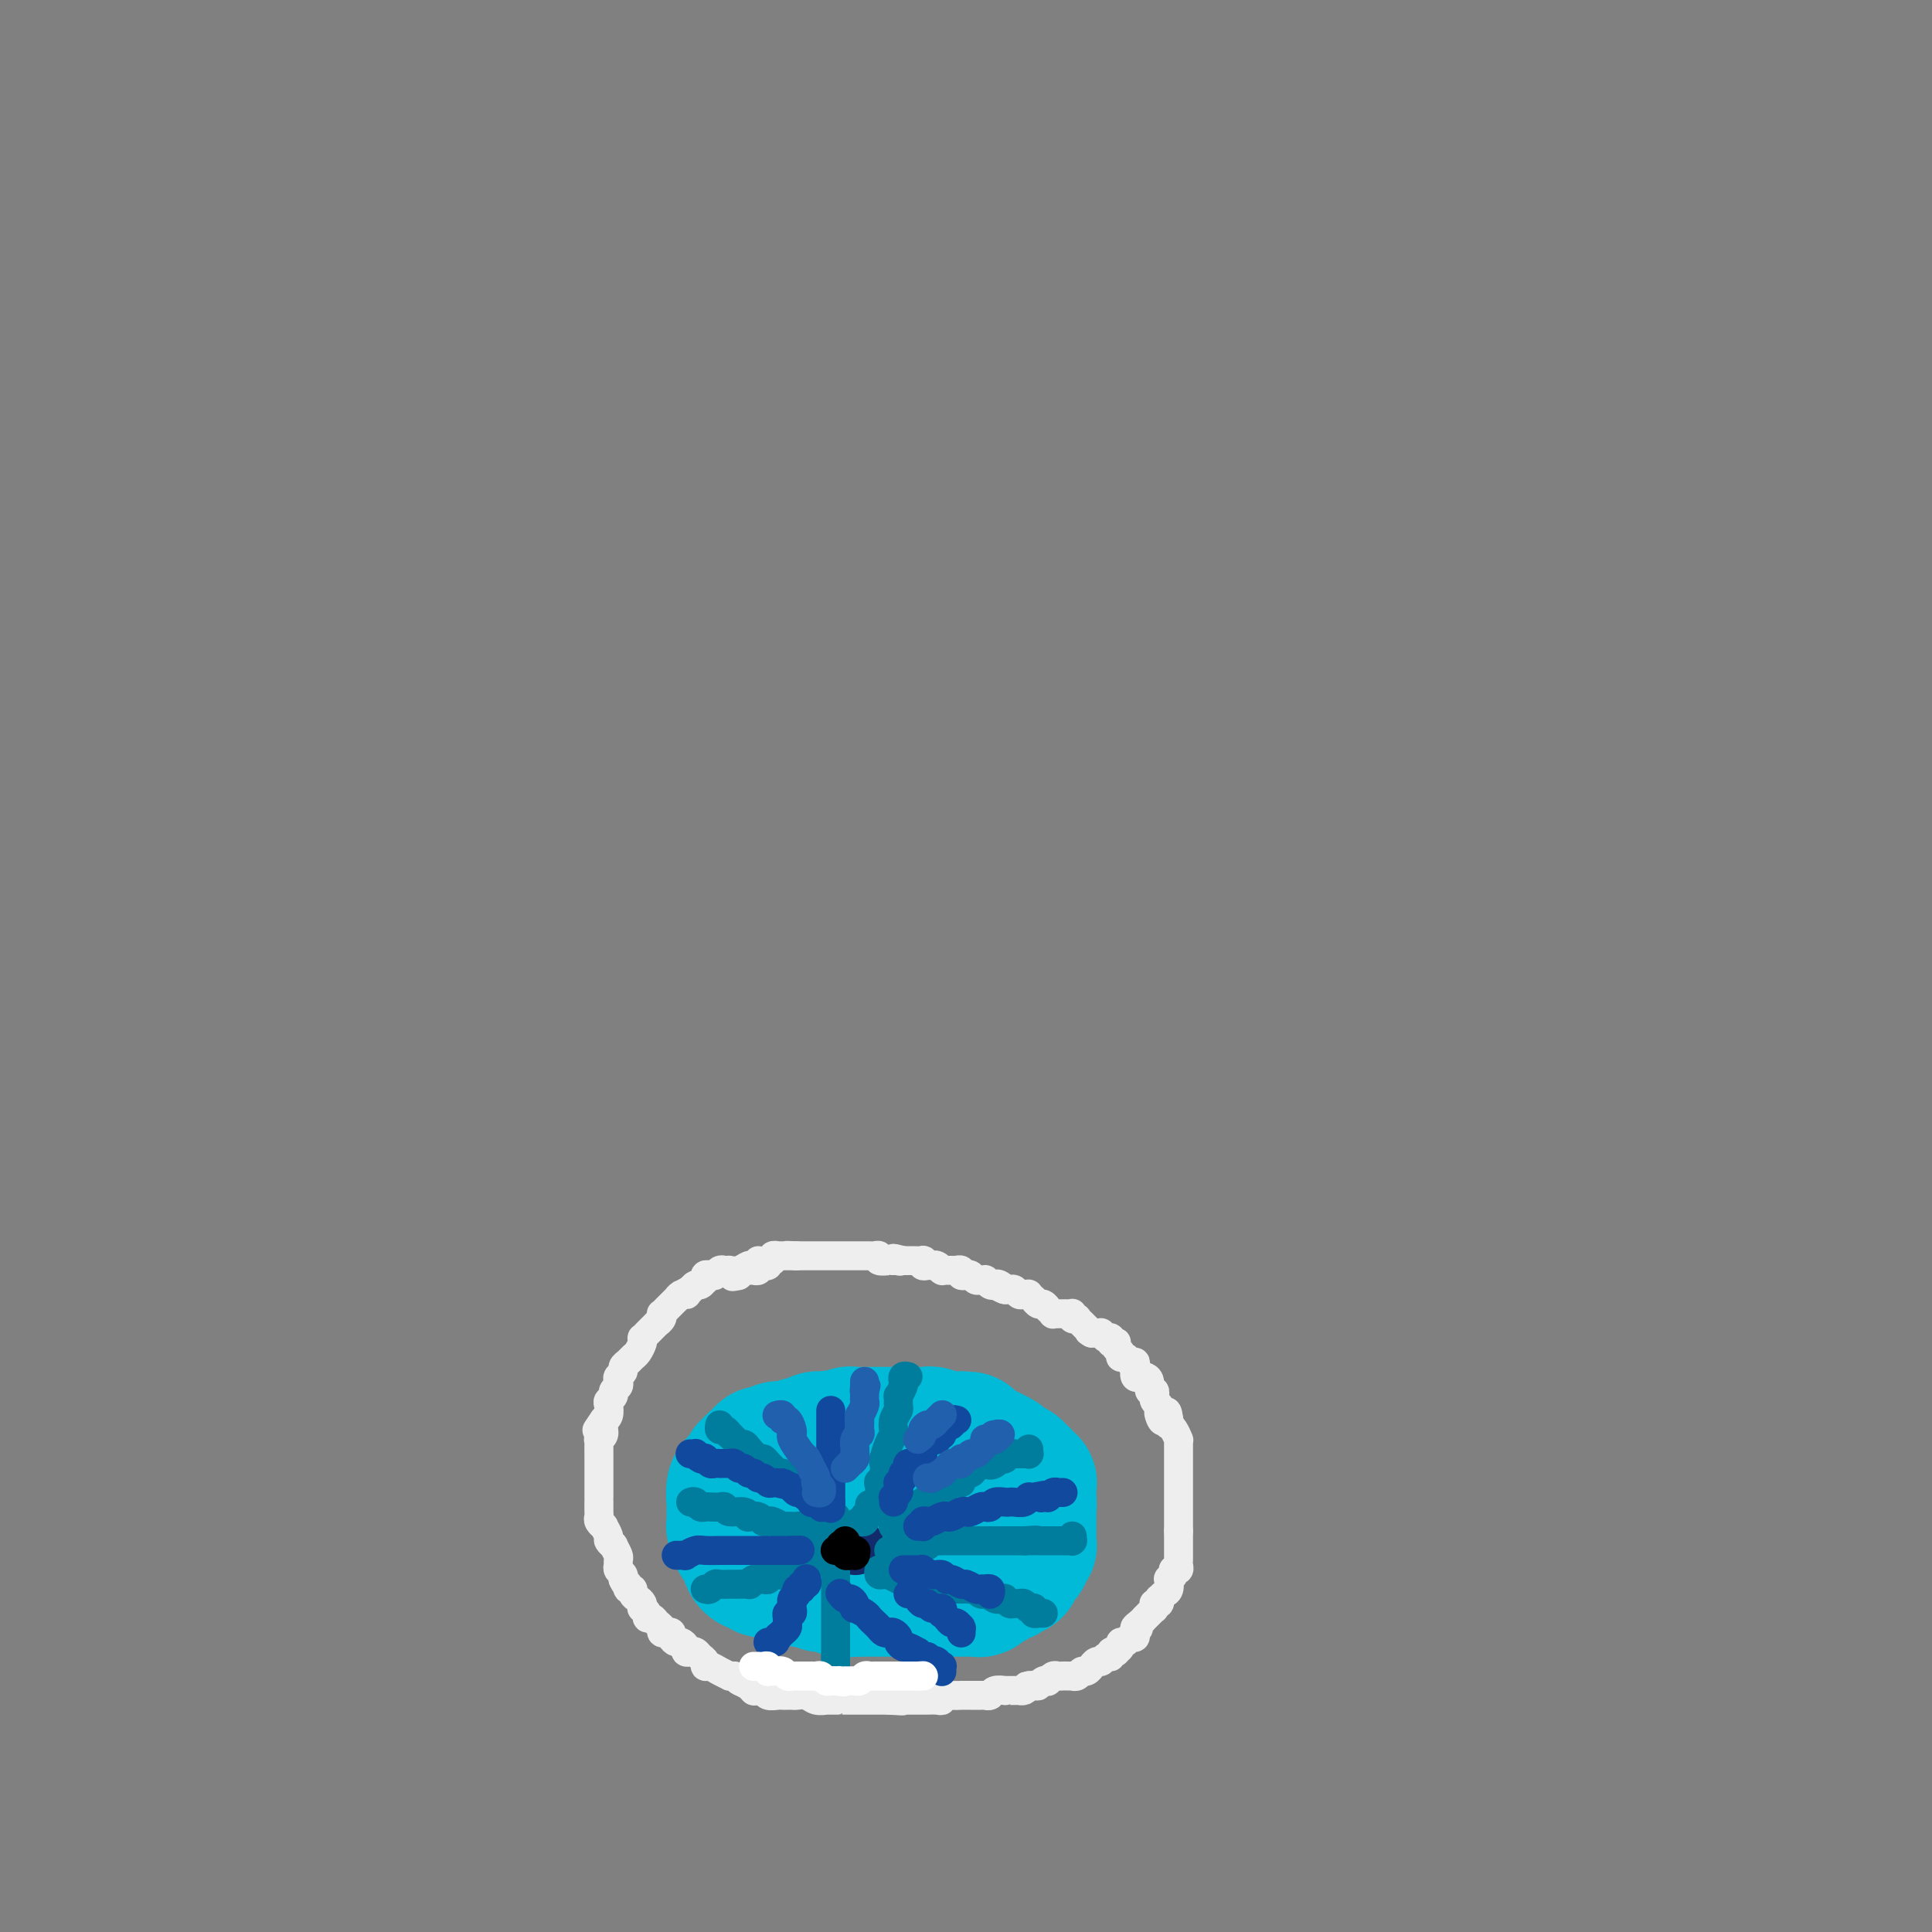 <svg viewBox='0 0 400 400' version='1.1' xmlns='http://www.w3.org/2000/svg' xmlns:xlink='http://www.w3.org/1999/xlink'><rect x="0" y="0" width="400" height="400" fill="#808080" stroke="none"/><g fill='none' stroke='#EEEEEE' stroke-width='6' stroke-linecap='round' stroke-linejoin='round'><path d='M157,261c-0.353,0.453 -0.707,0.906 -1,1c-0.293,0.094 -0.526,-0.171 -1,0c-0.474,0.171 -1.187,0.777 -2,1c-0.813,0.223 -1.724,0.064 -2,0c-0.276,-0.064 0.085,-0.031 0,0c-0.085,0.031 -0.614,0.061 -1,0c-0.386,-0.061 -0.629,-0.214 -1,0c-0.371,0.214 -0.870,0.793 -1,1c-0.130,0.207 0.110,0.040 0,0c-0.110,-0.040 -0.568,0.046 -1,0c-0.432,-0.046 -0.836,-0.224 -1,0c-0.164,0.224 -0.086,0.848 0,1c0.086,0.152 0.181,-0.169 0,0c-0.181,0.169 -0.636,0.829 -1,1c-0.364,0.171 -0.636,-0.146 -1,0c-0.364,0.146 -0.818,0.756 -1,1c-0.182,0.244 -0.091,0.122 0,0'/><path d='M143,267c-2.404,1.150 -1.414,1.025 -1,1c0.414,-0.025 0.251,0.049 0,0c-0.251,-0.049 -0.592,-0.221 -1,0c-0.408,0.221 -0.884,0.834 -1,1c-0.116,0.166 0.126,-0.114 0,0c-0.126,0.114 -0.621,0.622 -1,1c-0.379,0.378 -0.641,0.627 -1,1c-0.359,0.373 -0.813,0.870 -1,1c-0.187,0.130 -0.106,-0.106 0,0c0.106,0.106 0.236,0.553 0,1c-0.236,0.447 -0.837,0.894 -1,1c-0.163,0.106 0.114,-0.130 0,0c-0.114,0.130 -0.618,0.625 -1,1c-0.382,0.375 -0.641,0.629 -1,1c-0.359,0.371 -0.817,0.859 -1,1c-0.183,0.141 -0.090,-0.064 0,0c0.090,0.064 0.178,0.398 0,1c-0.178,0.602 -0.621,1.471 -1,2c-0.379,0.529 -0.694,0.719 -1,1c-0.306,0.281 -0.604,0.653 -1,1c-0.396,0.347 -0.890,0.670 -1,1c-0.110,0.330 0.163,0.666 0,1c-0.163,0.334 -0.761,0.667 -1,1c-0.239,0.333 -0.120,0.667 0,1c0.120,0.333 0.242,0.666 0,1c-0.242,0.334 -0.849,0.671 -1,1c-0.151,0.329 0.153,0.652 0,1c-0.153,0.348 -0.763,0.722 -1,1c-0.237,0.278 -0.102,0.459 0,1c0.102,0.541 0.172,1.440 0,2c-0.172,0.560 -0.586,0.780 -1,1'/><path d='M125,294c-2.780,4.144 -0.731,1.005 0,0c0.731,-1.005 0.143,0.125 0,1c-0.143,0.875 0.158,1.495 0,2c-0.158,0.505 -0.774,0.895 -1,1c-0.226,0.105 -0.060,-0.075 0,0c0.060,0.075 0.016,0.405 0,1c-0.016,0.595 -0.004,1.455 0,2c0.004,0.545 0.001,0.776 0,1c-0.001,0.224 -0.000,0.440 0,1c0.000,0.560 0.000,1.463 0,2c-0.000,0.537 -0.000,0.708 0,1c0.000,0.292 0.000,0.703 0,1c-0.000,0.297 -0.000,0.479 0,1c0.000,0.521 0.000,1.383 0,2c-0.000,0.617 -0.001,0.991 0,1c0.001,0.009 0.004,-0.347 0,0c-0.004,0.347 -0.016,1.398 0,2c0.016,0.602 0.061,0.757 0,1c-0.061,0.243 -0.228,0.576 0,1c0.228,0.424 0.850,0.941 1,1c0.150,0.059 -0.171,-0.340 0,0c0.171,0.340 0.834,1.418 1,2c0.166,0.582 -0.166,0.667 0,1c0.166,0.333 0.829,0.915 1,1c0.171,0.085 -0.151,-0.328 0,0c0.151,0.328 0.776,1.397 1,2c0.224,0.603 0.046,0.739 0,1c-0.046,0.261 0.039,0.647 0,1c-0.039,0.353 -0.203,0.672 0,1c0.203,0.328 0.772,0.665 1,1c0.228,0.335 0.114,0.667 0,1'/><path d='M129,327c1.017,2.174 1.060,1.107 1,1c-0.060,-0.107 -0.223,0.744 0,1c0.223,0.256 0.830,-0.085 1,0c0.170,0.085 -0.099,0.596 0,1c0.099,0.404 0.566,0.699 1,1c0.434,0.301 0.833,0.606 1,1c0.167,0.394 0.100,0.875 0,1c-0.100,0.125 -0.234,-0.107 0,0c0.234,0.107 0.837,0.553 1,1c0.163,0.447 -0.115,0.894 0,1c0.115,0.106 0.622,-0.129 1,0c0.378,0.129 0.627,0.622 1,1c0.373,0.378 0.870,0.640 1,1c0.130,0.360 -0.106,0.818 0,1c0.106,0.182 0.553,0.086 1,0c0.447,-0.086 0.894,-0.164 1,0c0.106,0.164 -0.130,0.569 0,1c0.130,0.431 0.626,0.886 1,1c0.374,0.114 0.625,-0.114 1,0c0.375,0.114 0.874,0.569 1,1c0.126,0.431 -0.120,0.836 0,1c0.120,0.164 0.606,0.086 1,0c0.394,-0.086 0.696,-0.182 1,0c0.304,0.182 0.609,0.640 1,1c0.391,0.360 0.869,0.622 1,1c0.131,0.378 -0.085,0.872 0,1c0.085,0.128 0.470,-0.109 1,0c0.530,0.109 1.204,0.565 2,1c0.796,0.435 1.714,0.848 2,1c0.286,0.152 -0.061,0.043 0,0c0.061,-0.043 0.531,-0.022 1,0'/><path d='M152,347c2.891,2.023 1.118,1.082 1,1c-0.118,-0.082 1.419,0.696 2,1c0.581,0.304 0.207,0.133 0,0c-0.207,-0.133 -0.248,-0.228 0,0c0.248,0.228 0.785,0.779 1,1c0.215,0.221 0.107,0.110 0,0'/><path d='M156,350c0.325,0.030 0.650,0.061 1,0c0.350,-0.061 0.724,-0.212 1,0c0.276,0.212 0.456,0.789 1,1c0.544,0.211 1.454,0.057 2,0c0.546,-0.057 0.727,-0.016 1,0c0.273,0.016 0.639,0.008 1,0c0.361,-0.008 0.718,-0.016 1,0c0.282,0.016 0.490,0.057 1,0c0.510,-0.057 1.321,-0.211 2,0c0.679,0.211 1.225,0.789 2,1c0.775,0.211 1.779,0.057 2,0c0.221,-0.057 -0.340,-0.015 0,0c0.340,0.015 1.583,0.004 2,0c0.417,-0.004 0.009,-0.001 0,0c-0.009,0.001 0.381,0.000 1,0c0.619,-0.000 1.466,-0.000 2,0c0.534,0.000 0.754,0.000 1,0c0.246,-0.000 0.516,-0.000 1,0c0.484,0.000 1.181,0.000 2,0c0.819,-0.000 1.759,-0.000 2,0c0.241,0.000 -0.217,0.000 0,0c0.217,-0.000 1.108,-0.000 2,0'/><path d='M184,352c4.716,0.309 2.506,0.083 2,0c-0.506,-0.083 0.691,-0.022 1,0c0.309,0.022 -0.269,0.006 0,0c0.269,-0.006 1.385,-0.002 2,0c0.615,0.002 0.729,0.002 1,0c0.271,-0.002 0.698,-0.004 1,0c0.302,0.004 0.479,0.015 1,0c0.521,-0.015 1.387,-0.057 2,0c0.613,0.057 0.972,0.211 1,0c0.028,-0.211 -0.277,-0.789 0,-1c0.277,-0.211 1.136,-0.057 2,0c0.864,0.057 1.732,0.015 2,0c0.268,-0.015 -0.065,-0.004 0,0c0.065,0.004 0.529,0.001 1,0c0.471,-0.001 0.948,-0.001 1,0c0.052,0.001 -0.323,0.001 0,0c0.323,-0.001 1.342,-0.004 2,0c0.658,0.004 0.955,0.015 1,0c0.045,-0.015 -0.160,-0.057 0,0c0.160,0.057 0.687,0.211 1,0c0.313,-0.211 0.413,-0.789 1,-1c0.587,-0.211 1.660,-0.057 2,0c0.340,0.057 -0.054,0.015 0,0c0.054,-0.015 0.554,-0.004 1,0c0.446,0.004 0.837,0.001 1,0c0.163,-0.001 0.099,0.001 0,0c-0.099,-0.001 -0.234,-0.003 0,0c0.234,0.003 0.836,0.011 1,0c0.164,-0.011 -0.110,-0.041 0,0c0.110,0.041 0.603,0.155 1,0c0.397,-0.155 0.699,-0.577 1,-1'/><path d='M213,349c4.439,-0.460 1.036,-0.109 0,0c-1.036,0.109 0.296,-0.022 1,0c0.704,0.022 0.780,0.198 1,0c0.220,-0.198 0.584,-0.771 1,-1c0.416,-0.229 0.885,-0.114 1,0c0.115,0.114 -0.124,0.227 0,0c0.124,-0.227 0.612,-0.793 1,-1c0.388,-0.207 0.678,-0.056 1,0c0.322,0.056 0.678,0.016 1,0c0.322,-0.016 0.611,-0.008 1,0c0.389,0.008 0.877,0.017 1,0c0.123,-0.017 -0.121,-0.061 0,0c0.121,0.061 0.606,0.228 1,0c0.394,-0.228 0.697,-0.850 1,-1c0.303,-0.150 0.606,0.171 1,0c0.394,-0.171 0.879,-0.834 1,-1c0.121,-0.166 -0.121,0.167 0,0c0.121,-0.167 0.606,-0.833 1,-1c0.394,-0.167 0.698,0.165 1,0c0.302,-0.165 0.602,-0.828 1,-1c0.398,-0.172 0.895,0.147 1,0c0.105,-0.147 -0.183,-0.762 0,-1c0.183,-0.238 0.837,-0.101 1,0c0.163,0.101 -0.164,0.167 0,0c0.164,-0.167 0.818,-0.565 1,-1c0.182,-0.435 -0.109,-0.905 0,-1c0.109,-0.095 0.618,0.184 1,0c0.382,-0.184 0.639,-0.833 1,-1c0.361,-0.167 0.828,0.147 1,0c0.172,-0.147 0.049,-0.756 0,-1c-0.049,-0.244 -0.025,-0.122 0,0'/><path d='M235,338c1.503,-1.421 0.262,-0.972 0,-1c-0.262,-0.028 0.455,-0.533 1,-1c0.545,-0.467 0.916,-0.896 1,-1c0.084,-0.104 -0.121,0.117 0,0c0.121,-0.117 0.568,-0.571 1,-1c0.432,-0.429 0.848,-0.833 1,-1c0.152,-0.167 0.040,-0.098 0,0c-0.040,0.098 -0.007,0.223 0,0c0.007,-0.223 -0.012,-0.796 0,-1c0.012,-0.204 0.055,-0.040 0,0c-0.055,0.040 -0.208,-0.045 0,0c0.208,0.045 0.777,0.221 1,0c0.223,-0.221 0.098,-0.837 0,-1c-0.098,-0.163 -0.171,0.129 0,0c0.171,-0.129 0.586,-0.678 1,-1c0.414,-0.322 0.829,-0.416 1,-1c0.171,-0.584 0.099,-1.659 0,-2c-0.099,-0.341 -0.224,0.052 0,0c0.224,-0.052 0.796,-0.549 1,-1c0.204,-0.451 0.041,-0.856 0,-1c-0.041,-0.144 0.042,-0.028 0,0c-0.042,0.028 -0.207,-0.033 0,0c0.207,0.033 0.788,0.159 1,0c0.212,-0.159 0.057,-0.602 0,-1c-0.057,-0.398 -0.015,-0.751 0,-1c0.015,-0.249 0.004,-0.395 0,-1c-0.004,-0.605 -0.001,-1.668 0,-2c0.001,-0.332 0.000,0.066 0,0c-0.000,-0.066 -0.000,-0.595 0,-1c0.000,-0.405 0.000,-0.687 0,-1c-0.000,-0.313 -0.000,-0.656 0,-1'/><path d='M244,317c0.000,-1.461 0.000,-1.112 0,-1c-0.000,0.112 -0.000,-0.011 0,0c0.000,0.011 0.000,0.157 0,0c0.000,-0.157 -0.000,-0.615 0,-1c0.000,-0.385 0.000,-0.696 0,-1c-0.000,-0.304 -0.000,-0.602 0,-1c0.000,-0.398 0.000,-0.896 0,-1c-0.000,-0.104 -0.000,0.184 0,0c0.000,-0.184 0.000,-0.842 0,-1c-0.000,-0.158 -0.000,0.183 0,0c0.000,-0.183 0.000,-0.889 0,-1c-0.000,-0.111 -0.000,0.374 0,0c0.000,-0.374 0.000,-1.606 0,-2c-0.000,-0.394 -0.000,0.049 0,0c0.000,-0.049 0.000,-0.592 0,-1c-0.000,-0.408 -0.000,-0.683 0,-1c0.000,-0.317 0.000,-0.676 0,-1c-0.000,-0.324 -0.000,-0.611 0,-1c0.000,-0.389 0.000,-0.878 0,-1c-0.000,-0.122 -0.000,0.122 0,0c0.000,-0.122 0.000,-0.611 0,-1c-0.000,-0.389 -0.000,-0.679 0,-1c0.000,-0.321 0.001,-0.673 0,-1c-0.001,-0.327 -0.003,-0.630 0,-1c0.003,-0.370 0.011,-0.807 0,-1c-0.011,-0.193 -0.041,-0.142 0,0c0.041,0.142 0.155,0.375 0,0c-0.155,-0.375 -0.578,-1.358 -1,-2c-0.422,-0.642 -0.845,-0.942 -1,-1c-0.155,-0.058 -0.044,0.126 0,0c0.044,-0.126 0.022,-0.563 0,-1'/><path d='M242,294c-0.476,-3.510 -0.667,-0.786 -1,0c-0.333,0.786 -0.807,-0.368 -1,-1c-0.193,-0.632 -0.105,-0.743 0,-1c0.105,-0.257 0.225,-0.662 0,-1c-0.225,-0.338 -0.796,-0.611 -1,-1c-0.204,-0.389 -0.040,-0.895 0,-1c0.040,-0.105 -0.045,0.193 0,0c0.045,-0.193 0.220,-0.875 0,-1c-0.220,-0.125 -0.833,0.308 -1,0c-0.167,-0.308 0.113,-1.357 0,-2c-0.113,-0.643 -0.618,-0.880 -1,-1c-0.382,-0.120 -0.641,-0.122 -1,0c-0.359,0.122 -0.817,0.368 -1,0c-0.183,-0.368 -0.092,-1.352 0,-2c0.092,-0.648 0.183,-0.961 0,-1c-0.183,-0.039 -0.641,0.197 -1,0c-0.359,-0.197 -0.618,-0.827 -1,-1c-0.382,-0.173 -0.886,0.111 -1,0c-0.114,-0.111 0.162,-0.617 0,-1c-0.162,-0.383 -0.760,-0.642 -1,-1c-0.240,-0.358 -0.120,-0.814 0,-1c0.120,-0.186 0.242,-0.103 0,0c-0.242,0.103 -0.848,0.225 -1,0c-0.152,-0.225 0.152,-0.796 0,-1c-0.152,-0.204 -0.758,-0.041 -1,0c-0.242,0.041 -0.120,-0.042 0,0c0.120,0.042 0.239,0.207 0,0c-0.239,-0.207 -0.837,-0.788 -1,-1c-0.163,-0.212 0.110,-0.057 0,0c-0.110,0.057 -0.603,0.016 -1,0c-0.397,-0.016 -0.699,-0.008 -1,0'/><path d='M226,276c-1.343,-0.880 -0.201,-0.078 0,0c0.201,0.078 -0.538,-0.566 -1,-1c-0.462,-0.434 -0.645,-0.656 -1,-1c-0.355,-0.344 -0.880,-0.810 -1,-1c-0.120,-0.190 0.165,-0.103 0,0c-0.165,0.103 -0.780,0.224 -1,0c-0.220,-0.224 -0.044,-0.792 0,-1c0.044,-0.208 -0.045,-0.056 0,0c0.045,0.056 0.223,0.015 0,0c-0.223,-0.015 -0.849,-0.004 -1,0c-0.151,0.004 0.171,0.001 0,0c-0.171,-0.001 -0.834,-0.001 -1,0c-0.166,0.001 0.167,0.001 0,0c-0.167,-0.001 -0.833,-0.004 -1,0c-0.167,0.004 0.165,0.015 0,0c-0.165,-0.015 -0.828,-0.055 -1,0c-0.172,0.055 0.147,0.207 0,0c-0.147,-0.207 -0.760,-0.772 -1,-1c-0.240,-0.228 -0.107,-0.118 0,0c0.107,0.118 0.187,0.243 0,0c-0.187,-0.243 -0.643,-0.853 -1,-1c-0.357,-0.147 -0.617,0.171 -1,0c-0.383,-0.171 -0.890,-0.831 -1,-1c-0.110,-0.169 0.178,0.152 0,0c-0.178,-0.152 -0.821,-0.776 -1,-1c-0.179,-0.224 0.107,-0.046 0,0c-0.107,0.046 -0.606,-0.040 -1,0c-0.394,0.040 -0.683,0.207 -1,0c-0.317,-0.207 -0.662,-0.786 -1,-1c-0.338,-0.214 -0.668,-0.061 -1,0c-0.332,0.061 -0.666,0.031 -1,0'/><path d='M208,267c-2.737,-1.333 -0.580,-0.165 0,0c0.580,0.165 -0.418,-0.674 -1,-1c-0.582,-0.326 -0.747,-0.140 -1,0c-0.253,0.140 -0.592,0.235 -1,0c-0.408,-0.235 -0.883,-0.799 -1,-1c-0.117,-0.201 0.124,-0.040 0,0c-0.124,0.040 -0.612,-0.041 -1,0c-0.388,0.041 -0.677,0.203 -1,0c-0.323,-0.203 -0.679,-0.772 -1,-1c-0.321,-0.228 -0.607,-0.114 -1,0c-0.393,0.114 -0.893,0.227 -1,0c-0.107,-0.227 0.179,-0.793 0,-1c-0.179,-0.207 -0.822,-0.055 -1,0c-0.178,0.055 0.110,0.015 0,0c-0.110,-0.015 -0.617,-0.003 -1,0c-0.383,0.003 -0.641,-0.003 -1,0c-0.359,0.003 -0.818,0.015 -1,0c-0.182,-0.015 -0.086,-0.056 0,0c0.086,0.056 0.164,0.211 0,0c-0.164,-0.211 -0.569,-0.788 -1,-1c-0.431,-0.212 -0.886,-0.061 -1,0c-0.114,0.061 0.115,0.030 0,0c-0.115,-0.030 -0.573,-0.061 -1,0c-0.427,0.061 -0.822,0.212 -1,0c-0.178,-0.212 -0.138,-0.789 0,-1c0.138,-0.211 0.374,-0.057 0,0c-0.374,0.057 -1.358,0.015 -2,0c-0.642,-0.015 -0.942,-0.004 -1,0c-0.058,0.004 0.126,0.001 0,0c-0.126,-0.001 -0.563,-0.001 -1,0'/><path d='M187,261c-3.472,-0.928 -1.653,-0.249 -1,0c0.653,0.249 0.138,0.066 0,0c-0.138,-0.066 0.099,-0.017 0,0c-0.099,0.017 -0.533,0.001 -1,0c-0.467,-0.001 -0.965,0.014 -1,0c-0.035,-0.014 0.395,-0.056 0,0c-0.395,0.056 -1.615,0.211 -2,0c-0.385,-0.211 0.065,-0.789 0,-1c-0.065,-0.211 -0.644,-0.057 -1,0c-0.356,0.057 -0.489,0.015 -1,0c-0.511,-0.015 -1.398,-0.004 -2,0c-0.602,0.004 -0.917,0.001 -1,0c-0.083,-0.001 0.066,-0.000 0,0c-0.066,0.000 -0.347,0.000 -1,0c-0.653,-0.000 -1.677,-0.000 -2,0c-0.323,0.000 0.054,0.000 0,0c-0.054,-0.000 -0.539,-0.000 -1,0c-0.461,0.000 -0.897,0.000 -1,0c-0.103,-0.000 0.126,-0.000 0,0c-0.126,0.000 -0.608,0.000 -1,0c-0.392,-0.000 -0.694,-0.000 -1,0c-0.306,0.000 -0.617,0.000 -1,0c-0.383,-0.000 -0.837,-0.000 -1,0c-0.163,0.000 -0.033,0.000 0,0c0.033,-0.000 -0.030,-0.000 0,0c0.030,0.000 0.152,0.000 0,0c-0.152,-0.000 -0.579,-0.000 -1,0c-0.421,0.000 -0.834,0.000 -1,0c-0.166,-0.000 -0.083,-0.000 0,0c0.083,0.000 0.167,0.000 0,0c-0.167,-0.000 -0.583,0.000 -1,0'/><path d='M165,260c-3.630,-0.155 -1.704,-0.041 -1,0c0.704,0.041 0.184,0.011 0,0c-0.184,-0.011 -0.034,-0.003 0,0c0.034,0.003 -0.047,0.001 0,0c0.047,-0.001 0.224,-0.000 0,0c-0.224,0.000 -0.849,-0.000 -1,0c-0.151,0.000 0.171,0.000 0,0c-0.171,-0.000 -0.834,-0.001 -1,0c-0.166,0.001 0.167,0.004 0,0c-0.167,-0.004 -0.833,-0.015 -1,0c-0.167,0.015 0.166,0.057 0,0c-0.166,-0.057 -0.829,-0.212 -1,0c-0.171,0.212 0.151,0.793 0,1c-0.151,0.207 -0.777,0.041 -1,0c-0.223,-0.041 -0.045,0.042 0,0c0.045,-0.042 -0.045,-0.208 0,0c0.045,0.208 0.223,0.792 0,1c-0.223,0.208 -0.848,0.042 -1,0c-0.152,-0.042 0.171,0.041 0,0c-0.171,-0.041 -0.834,-0.207 -1,0c-0.166,0.207 0.166,0.788 0,1c-0.166,0.212 -0.829,0.057 -1,0c-0.171,-0.057 0.152,-0.015 0,0c-0.152,0.015 -0.777,0.004 -1,0c-0.223,-0.004 -0.045,-0.002 0,0c0.045,0.002 -0.044,0.004 0,0c0.044,-0.004 0.222,-0.015 0,0c-0.222,0.015 -0.843,0.056 -1,0c-0.157,-0.056 0.150,-0.207 0,0c-0.150,0.207 -0.757,0.774 -1,1c-0.243,0.226 -0.121,0.113 0,0'/><path d='M153,264c-2.089,0.622 -1.311,0.178 -1,0c0.311,-0.178 0.156,-0.089 0,0'/></g>
<g fill='none' stroke='#00BAD8' stroke-width='28' stroke-linecap='round' stroke-linejoin='round'><path d='M157,302c0.446,0.111 0.892,0.222 1,0c0.108,-0.222 -0.122,-0.777 0,-1c0.122,-0.223 0.597,-0.112 1,0c0.403,0.112 0.733,0.227 1,0c0.267,-0.227 0.469,-0.797 1,-1c0.531,-0.203 1.390,-0.041 2,0c0.610,0.041 0.972,-0.041 1,0c0.028,0.041 -0.277,0.203 0,0c0.277,-0.203 1.135,-0.772 2,-1c0.865,-0.228 1.737,-0.113 2,0c0.263,0.113 -0.084,0.226 0,0c0.084,-0.226 0.600,-0.792 1,-1c0.400,-0.208 0.686,-0.060 1,0c0.314,0.060 0.657,0.030 1,0'/><path d='M171,298c2.334,-0.618 1.168,-0.165 1,0c-0.168,0.165 0.663,0.040 1,0c0.337,-0.040 0.181,0.003 0,0c-0.181,-0.003 -0.385,-0.053 0,0c0.385,0.053 1.360,0.210 2,0c0.640,-0.210 0.945,-0.788 1,-1c0.055,-0.212 -0.140,-0.057 0,0c0.140,0.057 0.615,0.015 1,0c0.385,-0.015 0.682,-0.004 1,0c0.318,0.004 0.659,0.001 1,0c0.341,-0.001 0.683,-0.000 1,0c0.317,0.000 0.611,0.000 1,0c0.389,-0.000 0.874,-0.000 1,0c0.126,0.000 -0.107,0.000 0,0c0.107,-0.000 0.553,-0.000 1,0c0.447,0.000 0.893,0.000 1,0c0.107,-0.000 -0.126,0.000 0,0c0.126,-0.000 0.610,-0.000 1,0c0.390,0.000 0.687,0.000 1,0c0.313,-0.000 0.643,-0.000 1,0c0.357,0.000 0.740,0.000 1,0c0.260,-0.000 0.397,-0.001 1,0c0.603,0.001 1.672,0.004 2,0c0.328,-0.004 -0.085,-0.015 0,0c0.085,0.015 0.667,0.057 1,0c0.333,-0.057 0.418,-0.211 1,0c0.582,0.211 1.661,0.789 2,1c0.339,0.211 -0.064,0.057 0,0c0.064,-0.057 0.594,-0.015 1,0c0.406,0.015 0.687,0.004 1,0c0.313,-0.004 0.656,-0.002 1,0'/><path d='M198,298c4.400,-0.005 1.899,-0.016 1,0c-0.899,0.016 -0.195,0.061 0,0c0.195,-0.061 -0.120,-0.228 0,0c0.120,0.228 0.676,0.849 1,1c0.324,0.151 0.417,-0.170 1,0c0.583,0.170 1.657,0.829 2,1c0.343,0.171 -0.045,-0.148 0,0c0.045,0.148 0.524,0.761 1,1c0.476,0.239 0.951,0.103 1,0c0.049,-0.103 -0.327,-0.172 0,0c0.327,0.172 1.359,0.586 2,1c0.641,0.414 0.893,0.828 1,1c0.107,0.172 0.070,0.102 0,0c-0.070,-0.102 -0.172,-0.235 0,0c0.172,0.235 0.620,0.837 1,1c0.380,0.163 0.694,-0.114 1,0c0.306,0.114 0.604,0.619 1,1c0.396,0.381 0.891,0.637 1,1c0.109,0.363 -0.167,0.833 0,1c0.167,0.167 0.777,0.029 1,0c0.223,-0.029 0.060,0.049 0,0c-0.060,-0.049 -0.016,-0.224 0,0c0.016,0.224 0.004,0.849 0,1c-0.004,0.151 -0.001,-0.171 0,0c0.001,0.171 0.000,0.834 0,1c-0.000,0.166 -0.000,-0.166 0,0c0.000,0.166 0.000,0.829 0,1c-0.000,0.171 -0.000,-0.150 0,0c0.000,0.150 0.000,0.771 0,1c-0.000,0.229 -0.000,0.065 0,0c0.000,-0.065 0.000,-0.033 0,0'/><path d='M213,311c0.155,1.012 0.041,1.041 0,1c-0.041,-0.041 -0.011,-0.152 0,0c0.011,0.152 0.003,0.566 0,1c-0.003,0.434 -0.001,0.887 0,1c0.001,0.113 0.000,-0.114 0,0c-0.000,0.114 -0.000,0.569 0,1c0.000,0.431 -0.000,0.836 0,1c0.000,0.164 0.000,0.085 0,0c-0.000,-0.085 -0.000,-0.176 0,0c0.000,0.176 0.001,0.621 0,1c-0.001,0.379 -0.004,0.694 0,1c0.004,0.306 0.015,0.603 0,1c-0.015,0.397 -0.055,0.894 0,1c0.055,0.106 0.207,-0.178 0,0c-0.207,0.178 -0.772,0.817 -1,1c-0.228,0.183 -0.118,-0.092 0,0c0.118,0.092 0.243,0.550 0,1c-0.243,0.450 -0.854,0.891 -1,1c-0.146,0.109 0.172,-0.114 0,0c-0.172,0.114 -0.835,0.567 -1,1c-0.165,0.433 0.166,0.847 0,1c-0.166,0.153 -0.829,0.045 -1,0c-0.171,-0.045 0.152,-0.026 0,0c-0.152,0.026 -0.777,0.060 -1,0c-0.223,-0.060 -0.045,-0.213 0,0c0.045,0.213 -0.044,0.793 0,1c0.044,0.207 0.222,0.042 0,0c-0.222,-0.042 -0.843,0.040 -1,0c-0.157,-0.040 0.150,-0.203 0,0c-0.150,0.203 -0.757,0.772 -1,1c-0.243,0.228 -0.121,0.114 0,0'/><path d='M206,327c-1.326,1.099 -1.140,0.347 -1,0c0.140,-0.347 0.235,-0.290 0,0c-0.235,0.290 -0.798,0.814 -1,1c-0.202,0.186 -0.042,0.036 0,0c0.042,-0.036 -0.034,0.043 0,0c0.034,-0.043 0.179,-0.208 0,0c-0.179,0.208 -0.682,0.788 -1,1c-0.318,0.212 -0.452,0.057 -1,0c-0.548,-0.057 -1.510,-0.015 -2,0c-0.490,0.015 -0.509,0.004 -1,0c-0.491,-0.004 -1.455,-0.001 -2,0c-0.545,0.001 -0.670,0.000 -1,0c-0.330,-0.000 -0.863,-0.000 -1,0c-0.137,0.000 0.122,0.000 0,0c-0.122,-0.000 -0.624,-0.000 -1,0c-0.376,0.000 -0.625,0.000 -1,0c-0.375,-0.000 -0.878,-0.000 -1,0c-0.122,0.000 0.135,0.000 0,0c-0.135,-0.000 -0.663,-0.000 -1,0c-0.337,0.000 -0.484,0.000 -1,0c-0.516,-0.000 -1.402,-0.000 -2,0c-0.598,0.000 -0.910,0.000 -1,0c-0.090,-0.000 0.040,-0.000 -1,0c-1.040,0.000 -3.249,0.000 -4,0c-0.751,-0.000 -0.043,-0.000 0,0c0.043,0.000 -0.580,0.000 -1,0c-0.420,-0.000 -0.637,-0.000 -1,0c-0.363,0.000 -0.870,0.000 -1,0c-0.130,-0.000 0.119,-0.000 0,0c-0.119,0.000 -0.605,0.000 -1,0c-0.395,0.000 -0.697,0.000 -1,0'/><path d='M177,329c-4.443,0.310 -1.050,0.084 0,0c1.050,-0.084 -0.245,-0.026 -1,0c-0.755,0.026 -0.972,0.021 -1,0c-0.028,-0.021 0.133,-0.058 0,0c-0.133,0.058 -0.560,0.211 -1,0c-0.440,-0.211 -0.891,-0.788 -1,-1c-0.109,-0.212 0.126,-0.061 0,0c-0.126,0.061 -0.611,0.030 -1,0c-0.389,-0.030 -0.682,-0.061 -1,0c-0.318,0.061 -0.663,0.213 -1,0c-0.337,-0.213 -0.668,-0.793 -1,-1c-0.332,-0.207 -0.667,-0.042 -1,0c-0.333,0.042 -0.666,-0.040 -1,0c-0.334,0.040 -0.671,0.203 -1,0c-0.329,-0.203 -0.651,-0.772 -1,-1c-0.349,-0.228 -0.724,-0.113 -1,0c-0.276,0.113 -0.451,0.226 -1,0c-0.549,-0.226 -1.470,-0.792 -2,-1c-0.530,-0.208 -0.667,-0.060 -1,0c-0.333,0.060 -0.863,0.031 -1,0c-0.137,-0.031 0.117,-0.064 0,0c-0.117,0.064 -0.606,0.223 -1,0c-0.394,-0.223 -0.694,-0.830 -1,-1c-0.306,-0.170 -0.617,0.095 -1,0c-0.383,-0.095 -0.839,-0.551 -1,-1c-0.161,-0.449 -0.028,-0.890 0,-1c0.028,-0.110 -0.048,0.111 0,0c0.048,-0.111 0.219,-0.556 0,-1c-0.219,-0.444 -0.828,-0.889 -1,-1c-0.172,-0.111 0.094,0.111 0,0c-0.094,-0.111 -0.547,-0.556 -1,-1'/><path d='M153,319c-0.790,-1.111 -0.264,-0.888 0,-1c0.264,-0.112 0.267,-0.559 0,-1c-0.267,-0.441 -0.804,-0.877 -1,-1c-0.196,-0.123 -0.053,0.068 0,0c0.053,-0.068 0.014,-0.394 0,-1c-0.014,-0.606 -0.005,-1.493 0,-2c0.005,-0.507 0.005,-0.633 0,-1c-0.005,-0.367 -0.016,-0.973 0,-1c0.016,-0.027 0.060,0.526 0,0c-0.060,-0.526 -0.223,-2.129 0,-3c0.223,-0.871 0.830,-1.008 1,-1c0.170,0.008 -0.099,0.161 0,0c0.099,-0.161 0.565,-0.635 1,-1c0.435,-0.365 0.837,-0.620 1,-1c0.163,-0.380 0.085,-0.887 0,-1c-0.085,-0.113 -0.177,0.166 0,0c0.177,-0.166 0.622,-0.776 1,-1c0.378,-0.224 0.688,-0.060 1,0c0.312,0.060 0.626,0.016 1,0c0.374,-0.016 0.807,-0.004 1,0c0.193,0.004 0.146,0.001 0,0c-0.146,-0.001 -0.392,-0.001 0,0c0.392,0.001 1.421,0.004 2,0c0.579,-0.004 0.707,-0.016 1,0c0.293,0.016 0.749,0.060 1,0c0.251,-0.060 0.297,-0.223 1,0c0.703,0.223 2.065,0.833 3,1c0.935,0.167 1.444,-0.109 2,0c0.556,0.109 1.159,0.603 2,1c0.841,0.397 1.921,0.699 3,1'/><path d='M174,306c3.504,0.403 3.264,-0.089 3,0c-0.264,0.089 -0.551,0.760 0,1c0.551,0.240 1.940,0.050 3,0c1.060,-0.050 1.791,0.039 2,0c0.209,-0.039 -0.103,-0.208 0,0c0.103,0.208 0.620,0.791 1,1c0.380,0.209 0.624,0.042 1,0c0.376,-0.042 0.884,0.040 1,0c0.116,-0.040 -0.161,-0.203 0,0c0.161,0.203 0.761,0.772 1,1c0.239,0.228 0.117,0.114 0,0c-0.117,-0.114 -0.228,-0.228 0,0c0.228,0.228 0.797,0.797 1,1c0.203,0.203 0.040,0.040 0,0c-0.040,-0.040 0.042,0.042 0,0c-0.042,-0.042 -0.209,-0.207 0,0c0.209,0.207 0.792,0.788 1,1c0.208,0.212 0.041,0.057 0,0c-0.041,-0.057 0.046,-0.015 0,0c-0.046,0.015 -0.224,0.004 0,0c0.224,-0.004 0.848,-0.002 1,0c0.152,0.002 -0.170,0.004 0,0c0.170,-0.004 0.830,-0.015 1,0c0.170,0.015 -0.152,0.057 0,0c0.152,-0.057 0.776,-0.211 1,0c0.224,0.211 0.046,0.789 0,1c-0.046,0.211 0.040,0.057 0,0c-0.040,-0.057 -0.207,-0.015 0,0c0.207,0.015 0.786,0.004 1,0c0.214,-0.004 0.061,-0.001 0,0c-0.061,0.001 -0.031,0.001 0,0'/></g>
<g fill='none' stroke='#122B6A' stroke-width='12' stroke-linecap='round' stroke-linejoin='round'><path d='M177,320c0.000,0.000 0.100,0.100 0.1,0.1'/></g>
<g fill='none' stroke='#000000' stroke-width='6' stroke-linecap='round' stroke-linejoin='round'><path d='M176,321c0.000,0.000 0.100,0.100 0.1,0.1'/></g>
<g fill='none' stroke='#007C9C' stroke-width='6' stroke-linecap='round' stroke-linejoin='round'><path d='M149,295c-0.081,0.455 -0.162,0.909 0,1c0.162,0.091 0.568,-0.182 1,0c0.432,0.182 0.889,0.819 1,1c0.111,0.181 -0.126,-0.093 0,0c0.126,0.093 0.615,0.555 1,1c0.385,0.445 0.666,0.875 1,1c0.334,0.125 0.719,-0.054 1,0c0.281,0.054 0.456,0.343 1,1c0.544,0.657 1.455,1.683 2,2c0.545,0.317 0.723,-0.073 1,0c0.277,0.073 0.651,0.611 1,1c0.349,0.389 0.672,0.630 1,1c0.328,0.370 0.662,0.869 1,1c0.338,0.131 0.682,-0.106 1,0c0.318,0.106 0.610,0.554 1,1c0.390,0.446 0.878,0.889 1,1c0.122,0.111 -0.121,-0.111 0,0c0.121,0.111 0.607,0.555 1,1c0.393,0.445 0.693,0.893 1,1c0.307,0.107 0.621,-0.125 1,0c0.379,0.125 0.823,0.607 1,1c0.177,0.393 0.089,0.696 0,1'/><path d='M168,311c3.101,2.491 1.353,0.719 1,0c-0.353,-0.719 0.689,-0.385 1,0c0.311,0.385 -0.109,0.821 0,1c0.109,0.179 0.747,0.099 1,0c0.253,-0.099 0.121,-0.219 0,0c-0.121,0.219 -0.229,0.777 0,1c0.229,0.223 0.797,0.112 1,0c0.203,-0.112 0.040,-0.226 0,0c-0.040,0.226 0.042,0.793 0,1c-0.042,0.207 -0.207,0.056 0,0c0.207,-0.056 0.787,-0.015 1,0c0.213,0.015 0.061,0.004 0,0c-0.061,-0.004 -0.030,-0.002 0,0'/><path d='M188,285c-0.414,-0.100 -0.829,-0.200 -1,0c-0.171,0.200 -0.099,0.702 0,1c0.099,0.298 0.224,0.394 0,1c-0.224,0.606 -0.796,1.723 -1,2c-0.204,0.277 -0.041,-0.287 0,0c0.041,0.287 -0.041,1.424 0,2c0.041,0.576 0.204,0.590 0,1c-0.204,0.410 -0.776,1.217 -1,2c-0.224,0.783 -0.099,1.543 0,2c0.099,0.457 0.171,0.611 0,1c-0.171,0.389 -0.585,1.013 -1,2c-0.415,0.987 -0.829,2.339 -1,3c-0.171,0.661 -0.098,0.632 0,1c0.098,0.368 0.220,1.132 0,2c-0.220,0.868 -0.780,1.841 -1,2c-0.220,0.159 -0.098,-0.496 0,0c0.098,0.496 0.171,2.142 0,3c-0.171,0.858 -0.585,0.929 -1,1'/><path d='M181,311c-1.305,4.261 -1.068,1.912 -1,1c0.068,-0.912 -0.035,-0.389 0,0c0.035,0.389 0.206,0.644 0,1c-0.206,0.356 -0.791,0.813 -1,1c-0.209,0.187 -0.042,0.103 0,0c0.042,-0.103 -0.041,-0.224 0,0c0.041,0.224 0.207,0.792 0,1c-0.207,0.208 -0.787,0.056 -1,0c-0.213,-0.056 -0.057,-0.015 0,0c0.057,0.015 0.016,0.004 0,0c-0.016,-0.004 -0.008,-0.002 0,0'/><path d='M185,316c-0.109,-0.033 -0.218,-0.065 0,0c0.218,0.065 0.761,0.228 1,0c0.239,-0.228 0.172,-0.849 0,-1c-0.172,-0.151 -0.450,0.166 0,0c0.450,-0.166 1.627,-0.814 2,-1c0.373,-0.186 -0.058,0.090 0,0c0.058,-0.090 0.607,-0.546 1,-1c0.393,-0.454 0.631,-0.905 1,-1c0.369,-0.095 0.867,0.167 1,0c0.133,-0.167 -0.101,-0.762 0,-1c0.101,-0.238 0.535,-0.119 1,0c0.465,0.119 0.960,0.240 1,0c0.040,-0.240 -0.376,-0.839 0,-1c0.376,-0.161 1.545,0.115 2,0c0.455,-0.115 0.197,-0.622 0,-1c-0.197,-0.378 -0.333,-0.626 0,-1c0.333,-0.374 1.135,-0.874 2,-1c0.865,-0.126 1.794,0.120 2,0c0.206,-0.120 -0.312,-0.607 0,-1c0.312,-0.393 1.455,-0.693 2,-1c0.545,-0.307 0.493,-0.621 1,-1c0.507,-0.379 1.573,-0.823 2,-1c0.427,-0.177 0.213,-0.089 0,0'/><path d='M204,303c3.117,-2.027 1.410,-0.596 1,0c-0.410,0.596 0.478,0.357 1,0c0.522,-0.357 0.678,-0.831 1,-1c0.322,-0.169 0.808,-0.031 1,0c0.192,0.031 0.089,-0.044 0,0c-0.089,0.044 -0.164,0.208 0,0c0.164,-0.208 0.566,-0.788 1,-1c0.434,-0.212 0.901,-0.057 1,0c0.099,0.057 -0.171,0.015 0,0c0.171,-0.015 0.782,-0.004 1,0c0.218,0.004 0.044,0.001 0,0c-0.044,-0.001 0.041,-0.000 0,0c-0.041,0.000 -0.208,0.000 0,0c0.208,-0.000 0.792,-0.000 1,0c0.208,0.000 0.042,0.000 0,0c-0.042,-0.000 0.041,-0.000 0,0c-0.041,0.000 -0.207,0.000 0,0c0.207,-0.000 0.788,-0.000 1,0c0.212,0.000 0.057,0.000 0,0c-0.057,-0.000 -0.015,-0.000 0,0c0.015,0.000 0.004,0.001 0,0c-0.004,-0.001 -0.001,-0.004 0,0c0.001,0.004 0.000,0.015 0,0c-0.000,-0.015 -0.000,-0.056 0,0c0.000,0.056 0.000,0.207 0,0c-0.000,-0.207 -0.000,-0.774 0,-1c0.000,-0.226 0.000,-0.113 0,0'/><path d='M182,325c-0.078,0.425 -0.157,0.850 0,1c0.157,0.150 0.549,0.026 1,0c0.451,-0.026 0.961,0.046 1,0c0.039,-0.046 -0.393,-0.209 0,0c0.393,0.209 1.609,0.792 2,1c0.391,0.208 -0.045,0.042 0,0c0.045,-0.042 0.571,0.042 1,0c0.429,-0.042 0.761,-0.208 1,0c0.239,0.208 0.383,0.792 1,1c0.617,0.208 1.705,0.042 2,0c0.295,-0.042 -0.203,0.041 0,0c0.203,-0.041 1.106,-0.207 2,0c0.894,0.207 1.780,0.788 2,1c0.220,0.212 -0.225,0.057 0,0c0.225,-0.057 1.121,-0.015 2,0c0.879,0.015 1.741,0.003 2,0c0.259,-0.003 -0.086,0.003 0,0c0.086,-0.003 0.601,-0.015 1,0c0.399,0.015 0.681,0.056 1,0c0.319,-0.056 0.673,-0.211 1,0c0.327,0.211 0.626,0.788 1,1c0.374,0.212 0.821,0.061 1,0c0.179,-0.061 0.089,-0.030 0,0'/><path d='M204,330c3.581,0.712 1.533,-0.006 1,0c-0.533,0.006 0.449,0.738 1,1c0.551,0.262 0.673,0.056 1,0c0.327,-0.056 0.861,0.038 1,0c0.139,-0.038 -0.118,-0.207 0,0c0.118,0.207 0.610,0.791 1,1c0.390,0.209 0.679,0.042 1,0c0.321,-0.042 0.675,0.041 1,0c0.325,-0.041 0.622,-0.207 1,0c0.378,0.207 0.837,0.788 1,1c0.163,0.212 0.030,0.057 0,0c-0.030,-0.057 0.045,-0.015 0,0c-0.045,0.015 -0.208,0.003 0,0c0.208,-0.003 0.787,0.003 1,0c0.213,-0.003 0.061,-0.015 0,0c-0.061,0.015 -0.030,0.057 0,0c0.030,-0.057 0.060,-0.211 0,0c-0.060,0.211 -0.208,0.789 0,1c0.208,0.211 0.774,0.057 1,0c0.226,-0.057 0.112,-0.015 0,0c-0.112,0.015 -0.222,0.004 0,0c0.222,-0.004 0.778,-0.001 1,0c0.222,0.001 0.111,0.001 0,0'/><path d='M184,321c0.294,0.113 0.589,0.227 1,0c0.411,-0.227 0.940,-0.793 1,-1c0.060,-0.207 -0.349,-0.054 0,0c0.349,0.054 1.455,0.011 2,0c0.545,-0.011 0.527,0.011 1,0c0.473,-0.011 1.436,-0.056 2,0c0.564,0.056 0.727,0.211 1,0c0.273,-0.211 0.654,-0.789 1,-1c0.346,-0.211 0.656,-0.057 1,0c0.344,0.057 0.722,0.015 1,0c0.278,-0.015 0.455,-0.004 1,0c0.545,0.004 1.459,0.001 2,0c0.541,-0.001 0.708,-0.000 1,0c0.292,0.000 0.707,0.000 1,0c0.293,-0.000 0.464,-0.000 1,0c0.536,0.000 1.438,0.000 2,0c0.562,-0.000 0.786,-0.000 1,0c0.214,0.000 0.420,0.000 1,0c0.580,-0.000 1.534,-0.000 2,0c0.466,0.000 0.445,0.000 1,0c0.555,-0.000 1.688,-0.000 2,0c0.312,0.000 -0.197,0.000 0,0c0.197,-0.000 1.098,-0.000 2,0'/><path d='M212,319c4.588,-0.309 2.057,-0.083 1,0c-1.057,0.083 -0.639,0.022 0,0c0.639,-0.022 1.498,-0.006 2,0c0.502,0.006 0.645,0.002 1,0c0.355,-0.002 0.922,-0.000 1,0c0.078,0.000 -0.334,0.000 0,0c0.334,-0.000 1.414,-0.000 2,0c0.586,0.000 0.679,-0.000 1,0c0.321,0.000 0.871,0.000 1,0c0.129,-0.000 -0.161,-0.000 0,0c0.161,0.000 0.775,0.001 1,0c0.225,-0.001 0.060,-0.004 0,0c-0.060,0.004 -0.016,0.015 0,0c0.016,-0.015 0.004,-0.056 0,0c-0.004,0.056 -0.001,0.207 0,0c0.001,-0.207 0.000,-0.774 0,-1c-0.000,-0.226 -0.000,-0.113 0,0'/><path d='M143,311c0.335,-0.113 0.671,-0.226 1,0c0.329,0.226 0.652,0.792 1,1c0.348,0.208 0.721,0.060 1,0c0.279,-0.060 0.463,-0.031 1,0c0.537,0.031 1.426,0.065 2,0c0.574,-0.065 0.831,-0.227 1,0c0.169,0.227 0.248,0.845 1,1c0.752,0.155 2.176,-0.151 3,0c0.824,0.151 1.047,0.759 1,1c-0.047,0.241 -0.364,0.116 0,0c0.364,-0.116 1.411,-0.224 2,0c0.589,0.224 0.721,0.778 1,1c0.279,0.222 0.704,0.112 1,0c0.296,-0.112 0.462,-0.226 1,0c0.538,0.226 1.449,0.793 2,1c0.551,0.207 0.743,0.054 1,0c0.257,-0.054 0.581,-0.011 1,0c0.419,0.011 0.935,-0.011 1,0c0.065,0.011 -0.320,0.055 0,0c0.320,-0.055 1.343,-0.211 2,0c0.657,0.211 0.946,0.788 1,1c0.054,0.212 -0.127,0.061 0,0c0.127,-0.061 0.564,-0.030 1,0'/><path d='M169,317c4.250,0.868 1.875,0.036 1,0c-0.875,-0.036 -0.248,0.722 0,1c0.248,0.278 0.119,0.074 0,0c-0.119,-0.074 -0.228,-0.020 0,0c0.228,0.020 0.792,0.005 1,0c0.208,-0.005 0.059,-0.002 0,0c-0.059,0.002 -0.030,0.001 0,0'/><path d='M146,329c0.324,0.113 0.648,0.227 1,0c0.352,-0.227 0.733,-0.793 1,-1c0.267,-0.207 0.421,-0.054 1,0c0.579,0.054 1.584,0.011 2,0c0.416,-0.011 0.244,0.011 1,0c0.756,-0.011 2.440,-0.056 3,0c0.560,0.056 -0.004,0.212 0,0c0.004,-0.212 0.575,-0.793 1,-1c0.425,-0.207 0.705,-0.041 1,0c0.295,0.041 0.604,-0.042 1,0c0.396,0.042 0.880,0.208 1,0c0.120,-0.208 -0.123,-0.792 0,-1c0.123,-0.208 0.611,-0.042 1,0c0.389,0.042 0.679,-0.041 1,0c0.321,0.041 0.673,0.207 1,0c0.327,-0.207 0.627,-0.788 1,-1c0.373,-0.212 0.817,-0.057 1,0c0.183,0.057 0.104,0.015 0,0c-0.104,-0.015 -0.234,-0.004 0,0c0.234,0.004 0.832,0.001 1,0c0.168,-0.001 -0.095,-0.000 0,0c0.095,0.000 0.547,0.000 1,0'/><path d='M166,325c3.029,-0.845 0.601,-0.959 0,-1c-0.601,-0.041 0.623,-0.011 1,0c0.377,0.011 -0.095,0.003 0,0c0.095,-0.003 0.758,0.000 1,0c0.242,-0.000 0.065,-0.004 0,0c-0.065,0.004 -0.017,0.015 0,0c0.017,-0.015 0.005,-0.057 0,0c-0.005,0.057 -0.001,0.211 0,0c0.001,-0.211 0.000,-0.788 0,-1c-0.000,-0.212 -0.000,-0.061 0,0c0.000,0.061 0.000,0.030 0,0'/><path d='M173,325c0.000,-0.202 0.000,-0.405 0,0c0.000,0.405 0.000,1.417 0,2c0.000,0.583 0.000,0.738 0,1c0.000,0.262 0.000,0.629 0,1c0.000,0.371 0.000,0.744 0,1c0.000,0.256 0.000,0.396 0,1c0.000,0.604 0.000,1.671 0,2c0.000,0.329 0.000,-0.080 0,0c0.000,0.080 0.000,0.647 0,1c0.000,0.353 0.000,0.490 0,1c0.000,0.510 0.000,1.394 0,2c0.000,0.606 0.000,0.936 0,1c0.000,0.064 0.000,-0.137 0,0c-0.000,0.137 0.000,0.611 0,1c0.000,0.389 -0.000,0.693 0,1c0.000,0.307 -0.000,0.618 0,1c0.000,0.382 -0.000,0.834 0,1c0.000,0.166 -0.000,0.047 0,0c0.000,-0.047 -0.000,-0.023 0,0c0.000,0.023 -0.000,0.045 0,0c0.000,-0.045 -0.000,-0.156 0,0c0.000,0.156 0.000,0.578 0,1'/><path d='M173,343c0.000,3.000 0.000,1.500 0,0'/></g>
<g fill='none' stroke='#11499F' stroke-width='6' stroke-linecap='round' stroke-linejoin='round'><path d='M167,327c-0.033,-0.122 -0.065,-0.244 0,0c0.065,0.244 0.229,0.853 0,1c-0.229,0.147 -0.850,-0.168 -1,0c-0.150,0.168 0.170,0.820 0,1c-0.170,0.180 -0.830,-0.110 -1,0c-0.170,0.110 0.150,0.621 0,1c-0.150,0.379 -0.771,0.627 -1,1c-0.229,0.373 -0.065,0.870 0,1c0.065,0.130 0.032,-0.106 0,0c-0.032,0.106 -0.061,0.553 0,1c0.061,0.447 0.214,0.893 0,1c-0.214,0.107 -0.793,-0.125 -1,0c-0.207,0.125 -0.041,0.608 0,1c0.041,0.392 -0.042,0.694 0,1c0.042,0.306 0.208,0.617 0,1c-0.208,0.383 -0.791,0.837 -1,1c-0.209,0.163 -0.046,0.033 0,0c0.046,-0.033 -0.026,0.030 0,0c0.026,-0.030 0.150,-0.151 0,0c-0.150,0.151 -0.575,0.576 -1,1'/><path d='M161,339c-0.924,1.852 -0.232,0.482 0,0c0.232,-0.482 0.006,-0.077 0,0c-0.006,0.077 0.208,-0.176 0,0c-0.208,0.176 -0.839,0.779 -1,1c-0.161,0.221 0.149,0.059 0,0c-0.149,-0.059 -0.757,-0.017 -1,0c-0.243,0.017 -0.122,0.008 0,0'/><path d='M140,322c0.296,0.008 0.592,0.016 1,0c0.408,-0.016 0.929,-0.057 1,0c0.071,0.057 -0.308,0.211 0,0c0.308,-0.211 1.303,-0.789 2,-1c0.697,-0.211 1.097,-0.057 2,0c0.903,0.057 2.308,0.015 3,0c0.692,-0.015 0.670,-0.004 1,0c0.330,0.004 1.010,0.001 2,0c0.990,-0.001 2.289,-0.000 3,0c0.711,0.000 0.835,0.000 1,0c0.165,-0.000 0.373,-0.000 1,0c0.627,0.000 1.675,0.000 2,0c0.325,-0.000 -0.071,-0.000 0,0c0.071,0.000 0.610,0.000 1,0c0.390,-0.000 0.630,-0.000 1,0c0.370,0.000 0.870,0.000 1,0c0.130,-0.000 -0.109,-0.000 0,0c0.109,0.000 0.565,0.000 1,0c0.435,-0.000 0.849,-0.000 1,0c0.151,0.000 0.041,0.000 0,0c-0.041,-0.000 -0.012,-0.000 0,0c0.012,0.000 0.006,0.000 0,0'/><path d='M164,321c3.652,-0.155 0.783,-0.041 0,0c-0.783,0.041 0.520,0.011 1,0c0.480,-0.011 0.137,-0.003 0,0c-0.137,0.003 -0.069,0.002 0,0'/><path d='M143,301c-0.119,-0.008 -0.238,-0.016 0,0c0.238,0.016 0.834,0.056 1,0c0.166,-0.056 -0.096,-0.207 0,0c0.096,0.207 0.550,0.774 1,1c0.450,0.226 0.895,0.113 1,0c0.105,-0.113 -0.130,-0.227 0,0c0.130,0.227 0.626,0.793 1,1c0.374,0.207 0.626,0.055 1,0c0.374,-0.055 0.870,-0.015 1,0c0.130,0.015 -0.106,0.003 0,0c0.106,-0.003 0.553,0.003 1,0c0.447,-0.003 0.893,-0.016 1,0c0.107,0.016 -0.126,0.061 0,0c0.126,-0.061 0.611,-0.228 1,0c0.389,0.228 0.682,0.850 1,1c0.318,0.150 0.663,-0.171 1,0c0.337,0.171 0.668,0.834 1,1c0.332,0.166 0.666,-0.166 1,0c0.334,0.166 0.667,0.829 1,1c0.333,0.171 0.667,-0.150 1,0c0.333,0.150 0.667,0.771 1,1c0.333,0.229 0.667,0.065 1,0c0.333,-0.065 0.667,-0.033 1,0'/><path d='M161,307c2.886,0.863 1.102,0.020 1,0c-0.102,-0.020 1.478,0.783 2,1c0.522,0.217 -0.014,-0.152 0,0c0.014,0.152 0.578,0.825 1,1c0.422,0.175 0.701,-0.149 1,0c0.299,0.149 0.616,0.771 1,1c0.384,0.229 0.835,0.065 1,0c0.165,-0.065 0.044,-0.032 0,0c-0.044,0.032 -0.012,0.061 0,0c0.012,-0.061 0.002,-0.213 0,0c-0.002,0.213 0.003,0.789 0,1c-0.003,0.211 -0.015,0.056 0,0c0.015,-0.056 0.057,-0.015 0,0c-0.057,0.015 -0.212,0.003 0,0c0.212,-0.003 0.793,0.003 1,0c0.207,-0.003 0.041,-0.015 0,0c-0.041,0.015 0.041,0.057 0,0c-0.041,-0.057 -0.207,-0.211 0,0c0.207,0.211 0.788,0.789 1,1c0.212,0.211 0.057,0.057 0,0c-0.057,-0.057 -0.015,-0.015 0,0c0.015,0.015 0.004,0.004 0,0c-0.004,-0.004 -0.002,-0.002 0,0'/><path d='M172,292c0.000,0.446 0.000,0.892 0,1c0.000,0.108 0.000,-0.123 0,0c0.000,0.123 0.000,0.599 0,1c0.000,0.401 0.000,0.728 0,1c0.000,0.272 -0.000,0.489 0,1c0.000,0.511 0.000,1.317 0,2c0.000,0.683 0.000,1.244 0,2c0.000,0.756 0.000,1.708 0,2c0.000,0.292 0.000,-0.077 0,0c0.000,0.077 0.000,0.599 0,1c0.000,0.401 0.000,0.681 0,1c0.000,0.319 0.000,0.676 0,1c0.000,0.324 0.000,0.615 0,1c0.000,0.385 -0.000,0.863 0,1c0.000,0.137 0.000,-0.068 0,0c0.000,0.068 -0.000,0.411 0,1c0.000,0.589 0.000,1.426 0,2c0.000,0.574 -0.000,0.886 0,1c0.000,0.114 0.000,0.031 0,0c0.000,-0.031 -0.000,-0.008 0,0c0.000,0.008 0.000,0.002 0,0c0.000,-0.002 0.000,-0.001 0,0'/><path d='M172,311c0.000,2.881 0.000,0.583 0,0c0.000,-0.583 0.000,0.548 0,1c0.000,0.452 0.000,0.226 0,0'/><path d='M185,311c0.031,-0.447 0.061,-0.894 0,-1c-0.061,-0.106 -0.214,0.130 0,0c0.214,-0.130 0.793,-0.626 1,-1c0.207,-0.374 0.040,-0.626 0,-1c-0.040,-0.374 0.045,-0.870 0,-1c-0.045,-0.130 -0.222,0.106 0,0c0.222,-0.106 0.843,-0.554 1,-1c0.157,-0.446 -0.150,-0.890 0,-1c0.150,-0.110 0.757,0.114 1,0c0.243,-0.114 0.120,-0.566 0,-1c-0.120,-0.434 -0.239,-0.851 0,-1c0.239,-0.149 0.835,-0.030 1,0c0.165,0.030 -0.099,-0.029 0,0c0.099,0.029 0.563,0.147 1,0c0.437,-0.147 0.848,-0.560 1,-1c0.152,-0.440 0.044,-0.906 0,-1c-0.044,-0.094 -0.026,0.185 0,0c0.026,-0.185 0.060,-0.834 0,-1c-0.060,-0.166 -0.212,0.152 0,0c0.212,-0.152 0.789,-0.773 1,-1c0.211,-0.227 0.057,-0.061 0,0c-0.057,0.061 -0.016,0.017 0,0c0.016,-0.017 0.008,-0.009 0,0'/><path d='M192,299c1.311,-2.083 1.087,-1.290 1,-1c-0.087,0.290 -0.037,0.078 0,0c0.037,-0.078 0.063,-0.021 0,0c-0.063,0.021 -0.214,0.007 0,0c0.214,-0.007 0.793,-0.006 1,0c0.207,0.006 0.041,0.016 0,0c-0.041,-0.016 0.041,-0.057 0,0c-0.041,0.057 -0.207,0.213 0,0c0.207,-0.213 0.788,-0.793 1,-1c0.212,-0.207 0.057,-0.040 0,0c-0.057,0.040 -0.016,-0.046 0,0c0.016,0.046 0.008,0.223 0,0c-0.008,-0.223 -0.017,-0.845 0,-1c0.017,-0.155 0.061,0.155 0,0c-0.061,-0.155 -0.228,-0.777 0,-1c0.228,-0.223 0.849,-0.046 1,0c0.151,0.046 -0.170,-0.040 0,0c0.170,0.040 0.830,0.207 1,0c0.170,-0.207 -0.151,-0.788 0,-1c0.151,-0.212 0.772,-0.057 1,0c0.228,0.057 0.061,0.015 0,0c-0.061,-0.015 -0.018,-0.004 0,0c0.018,0.004 0.009,0.002 0,0'/><path d='M190,316c0.416,-0.030 0.831,-0.060 1,0c0.169,0.060 0.090,0.208 0,0c-0.090,-0.208 -0.193,-0.774 0,-1c0.193,-0.226 0.681,-0.112 1,0c0.319,0.112 0.470,0.222 1,0c0.530,-0.222 1.437,-0.778 2,-1c0.563,-0.222 0.780,-0.111 1,0c0.220,0.111 0.444,0.222 1,0c0.556,-0.222 1.444,-0.778 2,-1c0.556,-0.222 0.779,-0.111 1,0c0.221,0.111 0.439,0.222 1,0c0.561,-0.222 1.463,-0.778 2,-1c0.537,-0.222 0.707,-0.112 1,0c0.293,0.112 0.707,0.226 1,0c0.293,-0.226 0.463,-0.792 1,-1c0.537,-0.208 1.440,-0.060 2,0c0.560,0.060 0.776,0.030 1,0c0.224,-0.030 0.455,-0.061 1,0c0.545,0.061 1.404,0.212 2,0c0.596,-0.212 0.930,-0.788 1,-1c0.070,-0.212 -0.123,-0.061 0,0c0.123,0.061 0.561,0.030 1,0'/><path d='M214,310c4.182,-0.928 2.637,-0.249 2,0c-0.637,0.249 -0.368,0.068 0,0c0.368,-0.068 0.833,-0.022 1,0c0.167,0.022 0.034,0.020 0,0c-0.034,-0.020 0.029,-0.058 0,0c-0.029,0.058 -0.151,0.212 0,0c0.151,-0.212 0.575,-0.789 1,-1c0.425,-0.211 0.850,-0.057 1,0c0.150,0.057 0.026,0.015 0,0c-0.026,-0.015 0.046,-0.004 0,0c-0.046,0.004 -0.208,0.001 0,0c0.208,-0.001 0.788,-0.000 1,0c0.212,0.000 0.057,0.000 0,0c-0.057,-0.000 -0.015,-0.000 0,0c0.015,0.000 0.004,0.000 0,0c-0.004,-0.000 -0.002,-0.000 0,0'/><path d='M187,325c0.447,0.000 0.895,0.000 1,0c0.105,-0.000 -0.131,-0.001 0,0c0.131,0.001 0.629,0.004 1,0c0.371,-0.004 0.614,-0.016 1,0c0.386,0.016 0.916,0.061 1,0c0.084,-0.061 -0.277,-0.228 0,0c0.277,0.228 1.191,0.850 2,1c0.809,0.150 1.511,-0.171 2,0c0.489,0.171 0.765,0.834 1,1c0.235,0.166 0.430,-0.166 1,0c0.570,0.166 1.516,0.829 2,1c0.484,0.171 0.507,-0.150 1,0c0.493,0.150 1.456,0.771 2,1c0.544,0.229 0.667,0.065 1,0c0.333,-0.065 0.874,-0.031 1,0c0.126,0.031 -0.162,0.061 0,0c0.162,-0.061 0.775,-0.212 1,0c0.225,0.212 0.060,0.788 0,1c-0.060,0.212 -0.017,0.061 0,0c0.017,-0.061 0.009,-0.030 0,0'/><path d='M174,330c0.024,0.032 0.049,0.064 0,0c-0.049,-0.064 -0.170,-0.223 0,0c0.170,0.223 0.632,0.830 1,1c0.368,0.170 0.641,-0.095 1,0c0.359,0.095 0.803,0.550 1,1c0.197,0.450 0.147,0.894 0,1c-0.147,0.106 -0.390,-0.127 0,0c0.390,0.127 1.414,0.612 2,1c0.586,0.388 0.734,0.679 1,1c0.266,0.321 0.648,0.674 1,1c0.352,0.326 0.673,0.626 1,1c0.327,0.374 0.661,0.821 1,1c0.339,0.179 0.683,0.091 1,0c0.317,-0.091 0.609,-0.183 1,0c0.391,0.183 0.883,0.642 1,1c0.117,0.358 -0.142,0.617 0,1c0.142,0.383 0.683,0.891 1,1c0.317,0.109 0.410,-0.181 1,0c0.590,0.181 1.677,0.833 2,1c0.323,0.167 -0.120,-0.151 0,0c0.120,0.151 0.801,0.771 1,1c0.199,0.229 -0.086,0.065 0,0c0.086,-0.065 0.543,-0.033 1,0'/><path d='M192,343c2.952,2.254 1.331,1.389 1,1c-0.331,-0.389 0.629,-0.301 1,0c0.371,0.301 0.152,0.817 0,1c-0.152,0.183 -0.237,0.035 0,0c0.237,-0.035 0.796,0.043 1,0c0.204,-0.043 0.055,-0.208 0,0c-0.055,0.208 -0.015,0.788 0,1c0.015,0.212 0.004,0.057 0,0c-0.004,-0.057 -0.001,-0.016 0,0c0.001,0.016 0.001,0.008 0,0'/><path d='M188,330c0.333,-0.081 0.665,-0.161 1,0c0.335,0.161 0.672,0.564 1,1c0.328,0.436 0.649,0.905 1,1c0.351,0.095 0.734,-0.186 1,0c0.266,0.186 0.414,0.837 1,1c0.586,0.163 1.610,-0.163 2,0c0.390,0.163 0.146,0.813 0,1c-0.146,0.187 -0.193,-0.090 0,0c0.193,0.090 0.626,0.546 1,1c0.374,0.454 0.689,0.905 1,1c0.311,0.095 0.619,-0.167 1,0c0.381,0.167 0.834,0.763 1,1c0.166,0.237 0.044,0.116 0,0c-0.044,-0.116 -0.012,-0.227 0,0c0.012,0.227 0.003,0.792 0,1c-0.003,0.208 -0.001,0.059 0,0c0.001,-0.059 0.000,-0.030 0,0'/></g>
<g fill='none' stroke='#2160AD' stroke-width='6' stroke-linecap='round' stroke-linejoin='round'><path d='M161,293c-0.119,0.034 -0.238,0.068 0,0c0.238,-0.068 0.834,-0.239 1,0c0.166,0.239 -0.099,0.887 0,1c0.099,0.113 0.561,-0.309 1,0c0.439,0.309 0.857,1.347 1,2c0.143,0.653 0.013,0.919 0,1c-0.013,0.081 0.090,-0.025 0,0c-0.090,0.025 -0.374,0.181 0,1c0.374,0.819 1.407,2.300 2,3c0.593,0.700 0.746,0.617 1,1c0.254,0.383 0.608,1.231 1,2c0.392,0.769 0.823,1.460 1,2c0.177,0.540 0.100,0.928 0,1c-0.100,0.072 -0.222,-0.173 0,0c0.222,0.173 0.788,0.764 1,1c0.212,0.236 0.071,0.116 0,0c-0.071,-0.116 -0.070,-0.227 0,0c0.070,0.227 0.211,0.792 0,1c-0.211,0.208 -0.775,0.059 -1,0c-0.225,-0.059 -0.113,-0.030 0,0'/><path d='M175,304c0.453,-0.446 0.906,-0.892 1,-1c0.094,-0.108 -0.172,0.122 0,0c0.172,-0.122 0.782,-0.596 1,-1c0.218,-0.404 0.044,-0.738 0,-1c-0.044,-0.262 0.041,-0.451 0,-1c-0.041,-0.549 -0.207,-1.456 0,-2c0.207,-0.544 0.788,-0.724 1,-1c0.212,-0.276 0.056,-0.646 0,-1c-0.056,-0.354 -0.011,-0.690 0,-1c0.011,-0.310 -0.011,-0.594 0,-1c0.011,-0.406 0.056,-0.936 0,-1c-0.056,-0.064 -0.211,0.337 0,0c0.211,-0.337 0.789,-1.411 1,-2c0.211,-0.589 0.057,-0.694 0,-1c-0.057,-0.306 -0.015,-0.813 0,-1c0.015,-0.187 0.004,-0.054 0,0c-0.004,0.054 -0.001,0.028 0,0c0.001,-0.028 0.000,-0.060 0,0c-0.000,0.060 -0.000,0.212 0,0c0.000,-0.212 0.000,-0.788 0,-1c-0.000,-0.212 -0.000,-0.061 0,0c0.000,0.061 0.000,0.030 0,0'/><path d='M179,288c0.619,-2.414 0.166,-0.450 0,0c-0.166,0.450 -0.044,-0.615 0,-1c0.044,-0.385 0.012,-0.089 0,0c-0.012,0.089 -0.003,-0.028 0,0c0.003,0.028 0.001,0.200 0,0c-0.001,-0.200 -0.000,-0.771 0,-1c0.000,-0.229 0.000,-0.114 0,0'/><path d='M190,298c0.447,-0.342 0.894,-0.684 1,-1c0.106,-0.316 -0.129,-0.607 0,-1c0.129,-0.393 0.622,-0.889 1,-1c0.378,-0.111 0.641,0.163 1,0c0.359,-0.163 0.814,-0.762 1,-1c0.186,-0.238 0.102,-0.116 0,0c-0.102,0.116 -0.223,0.227 0,0c0.223,-0.227 0.791,-0.792 1,-1c0.209,-0.208 0.060,-0.059 0,0c-0.060,0.059 -0.030,0.030 0,0'/><path d='M192,306c0.485,-0.032 0.970,-0.064 1,0c0.030,0.064 -0.395,0.224 0,0c0.395,-0.224 1.611,-0.831 2,-1c0.389,-0.169 -0.050,0.099 0,0c0.050,-0.099 0.587,-0.567 1,-1c0.413,-0.433 0.702,-0.833 1,-1c0.298,-0.167 0.605,-0.101 1,0c0.395,0.101 0.879,0.238 1,0c0.121,-0.238 -0.121,-0.852 0,-1c0.121,-0.148 0.606,0.171 1,0c0.394,-0.171 0.698,-0.833 1,-1c0.302,-0.167 0.603,0.162 1,0c0.397,-0.162 0.890,-0.814 1,-1c0.110,-0.186 -0.163,0.094 0,0c0.163,-0.094 0.762,-0.561 1,-1c0.238,-0.439 0.115,-0.850 0,-1c-0.115,-0.150 -0.223,-0.040 0,0c0.223,0.040 0.778,0.011 1,0c0.222,-0.011 0.111,-0.003 0,0c-0.111,0.003 -0.222,0.001 0,0c0.222,-0.001 0.778,-0.000 1,0c0.222,0.000 0.111,0.000 0,0'/><path d='M206,298c2.178,-1.467 0.622,-1.133 0,-1c-0.622,0.133 -0.311,0.067 0,0'/></g>
<g fill='none' stroke='#FFFFFF' stroke-width='6' stroke-linecap='round' stroke-linejoin='round'><path d='M156,345c0.445,0.002 0.890,0.004 1,0c0.110,-0.004 -0.115,-0.015 0,0c0.115,0.015 0.569,0.057 1,0c0.431,-0.057 0.840,-0.212 1,0c0.160,0.212 0.070,0.793 0,1c-0.070,0.207 -0.120,0.041 0,0c0.120,-0.041 0.409,0.041 1,0c0.591,-0.041 1.482,-0.207 2,0c0.518,0.207 0.662,0.788 1,1c0.338,0.212 0.869,0.057 1,0c0.131,-0.057 -0.137,-0.015 0,0c0.137,0.015 0.681,0.004 1,0c0.319,-0.004 0.414,-0.002 1,0c0.586,0.002 1.663,0.004 2,0c0.337,-0.004 -0.065,-0.015 0,0c0.065,0.015 0.595,0.057 1,0c0.405,-0.057 0.683,-0.211 1,0c0.317,0.211 0.673,0.789 1,1c0.327,0.211 0.623,0.057 1,0c0.377,-0.057 0.833,-0.015 1,0c0.167,0.015 0.045,0.004 0,0c-0.045,-0.004 -0.013,-0.001 0,0c0.013,0.001 0.006,0.001 0,0'/><path d='M173,348c2.874,0.464 1.559,0.124 1,0c-0.559,-0.124 -0.361,-0.033 0,0c0.361,0.033 0.885,0.009 1,0c0.115,-0.009 -0.180,-0.002 0,0c0.180,0.002 0.833,0.001 1,0c0.167,-0.001 -0.152,-0.000 0,0c0.152,0.000 0.776,0.001 1,0c0.224,-0.001 0.049,-0.004 0,0c-0.049,0.004 0.028,0.015 0,0c-0.028,-0.015 -0.163,-0.057 0,0c0.163,0.057 0.622,0.211 1,0c0.378,-0.211 0.675,-0.789 1,-1c0.325,-0.211 0.679,-0.057 1,0c0.321,0.057 0.611,0.015 1,0c0.389,-0.015 0.879,-0.004 1,0c0.121,0.004 -0.126,0.001 0,0c0.126,-0.001 0.626,-0.000 1,0c0.374,0.000 0.622,0.000 1,0c0.378,-0.000 0.885,-0.000 1,0c0.115,0.000 -0.163,0.000 0,0c0.163,-0.000 0.765,-0.000 1,0c0.235,0.000 0.102,0.000 0,0c-0.102,-0.000 -0.172,-0.000 0,0c0.172,0.000 0.586,0.000 1,0c0.414,-0.000 0.828,-0.000 1,0c0.172,0.000 0.102,0.000 0,0c-0.102,-0.000 -0.237,-0.000 0,0c0.237,0.000 0.847,0.000 1,0c0.153,-0.000 -0.151,-0.000 0,0c0.151,0.000 0.757,0.000 1,0c0.243,-0.000 0.121,-0.000 0,0'/><path d='M190,347c2.569,-0.155 0.492,-0.041 0,0c-0.492,0.041 0.600,0.011 1,0c0.400,-0.011 0.107,-0.003 0,0c-0.107,0.003 -0.029,0.001 0,0c0.029,-0.001 0.008,-0.000 0,0c-0.008,0.000 -0.004,0.000 0,0'/></g>
<g fill='none' stroke='#000000' stroke-width='6' stroke-linecap='round' stroke-linejoin='round'><path d='M175,319c0.000,0.000 0.100,0.100 0.1,0.1'/><path d='M174,320c-0.008,-0.113 -0.016,-0.226 0,0c0.016,0.226 0.057,0.792 0,1c-0.057,0.208 -0.212,0.060 0,0c0.212,-0.060 0.793,-0.030 1,0c0.207,0.030 0.041,0.061 0,0c-0.041,-0.061 0.042,-0.212 0,0c-0.042,0.212 -0.208,0.789 0,1c0.208,0.211 0.792,0.057 1,0c0.208,-0.057 0.042,-0.015 0,0c-0.042,0.015 0.041,0.004 0,0c-0.041,-0.004 -0.207,-0.001 0,0c0.207,0.001 0.788,0.000 1,0c0.212,-0.000 0.057,-0.000 0,0c-0.057,0.000 -0.015,0.000 0,0c0.015,-0.000 0.004,0.000 0,0c-0.004,-0.000 -0.001,-0.000 0,0c0.001,0.000 0.000,0.001 0,0c-0.000,-0.001 -0.000,-0.003 0,0c0.000,0.003 0.000,0.011 0,0c-0.000,-0.011 -0.000,-0.041 0,0c0.000,0.041 0.000,0.155 0,0c-0.000,-0.155 -0.000,-0.577 0,-1'/><path d='M177,321c0.464,0.155 0.124,0.041 0,0c-0.124,-0.041 -0.033,-0.011 0,0c0.033,0.011 0.009,0.003 0,0c-0.009,-0.003 -0.003,-0.001 0,0c0.003,0.001 0.002,0.000 0,0c-0.002,-0.000 -0.005,-0.000 0,0c0.005,0.000 0.016,0.000 0,0c-0.016,-0.000 -0.061,-0.000 0,0c0.061,0.000 0.228,0.000 0,0c-0.228,-0.000 -0.849,-0.000 -1,0c-0.151,0.000 0.170,0.000 0,0c-0.170,-0.000 -0.830,-0.000 -1,0c-0.170,0.000 0.152,0.000 0,0c-0.152,-0.000 -0.776,-0.000 -1,0c-0.224,0.000 -0.046,0.000 0,0c0.046,-0.000 -0.040,-0.000 0,0c0.040,0.000 0.207,0.000 0,0c-0.207,-0.000 -0.786,-0.000 -1,0c-0.214,0.000 -0.061,0.000 0,0c0.061,-0.000 0.031,-0.000 0,0'/></g>
</svg>